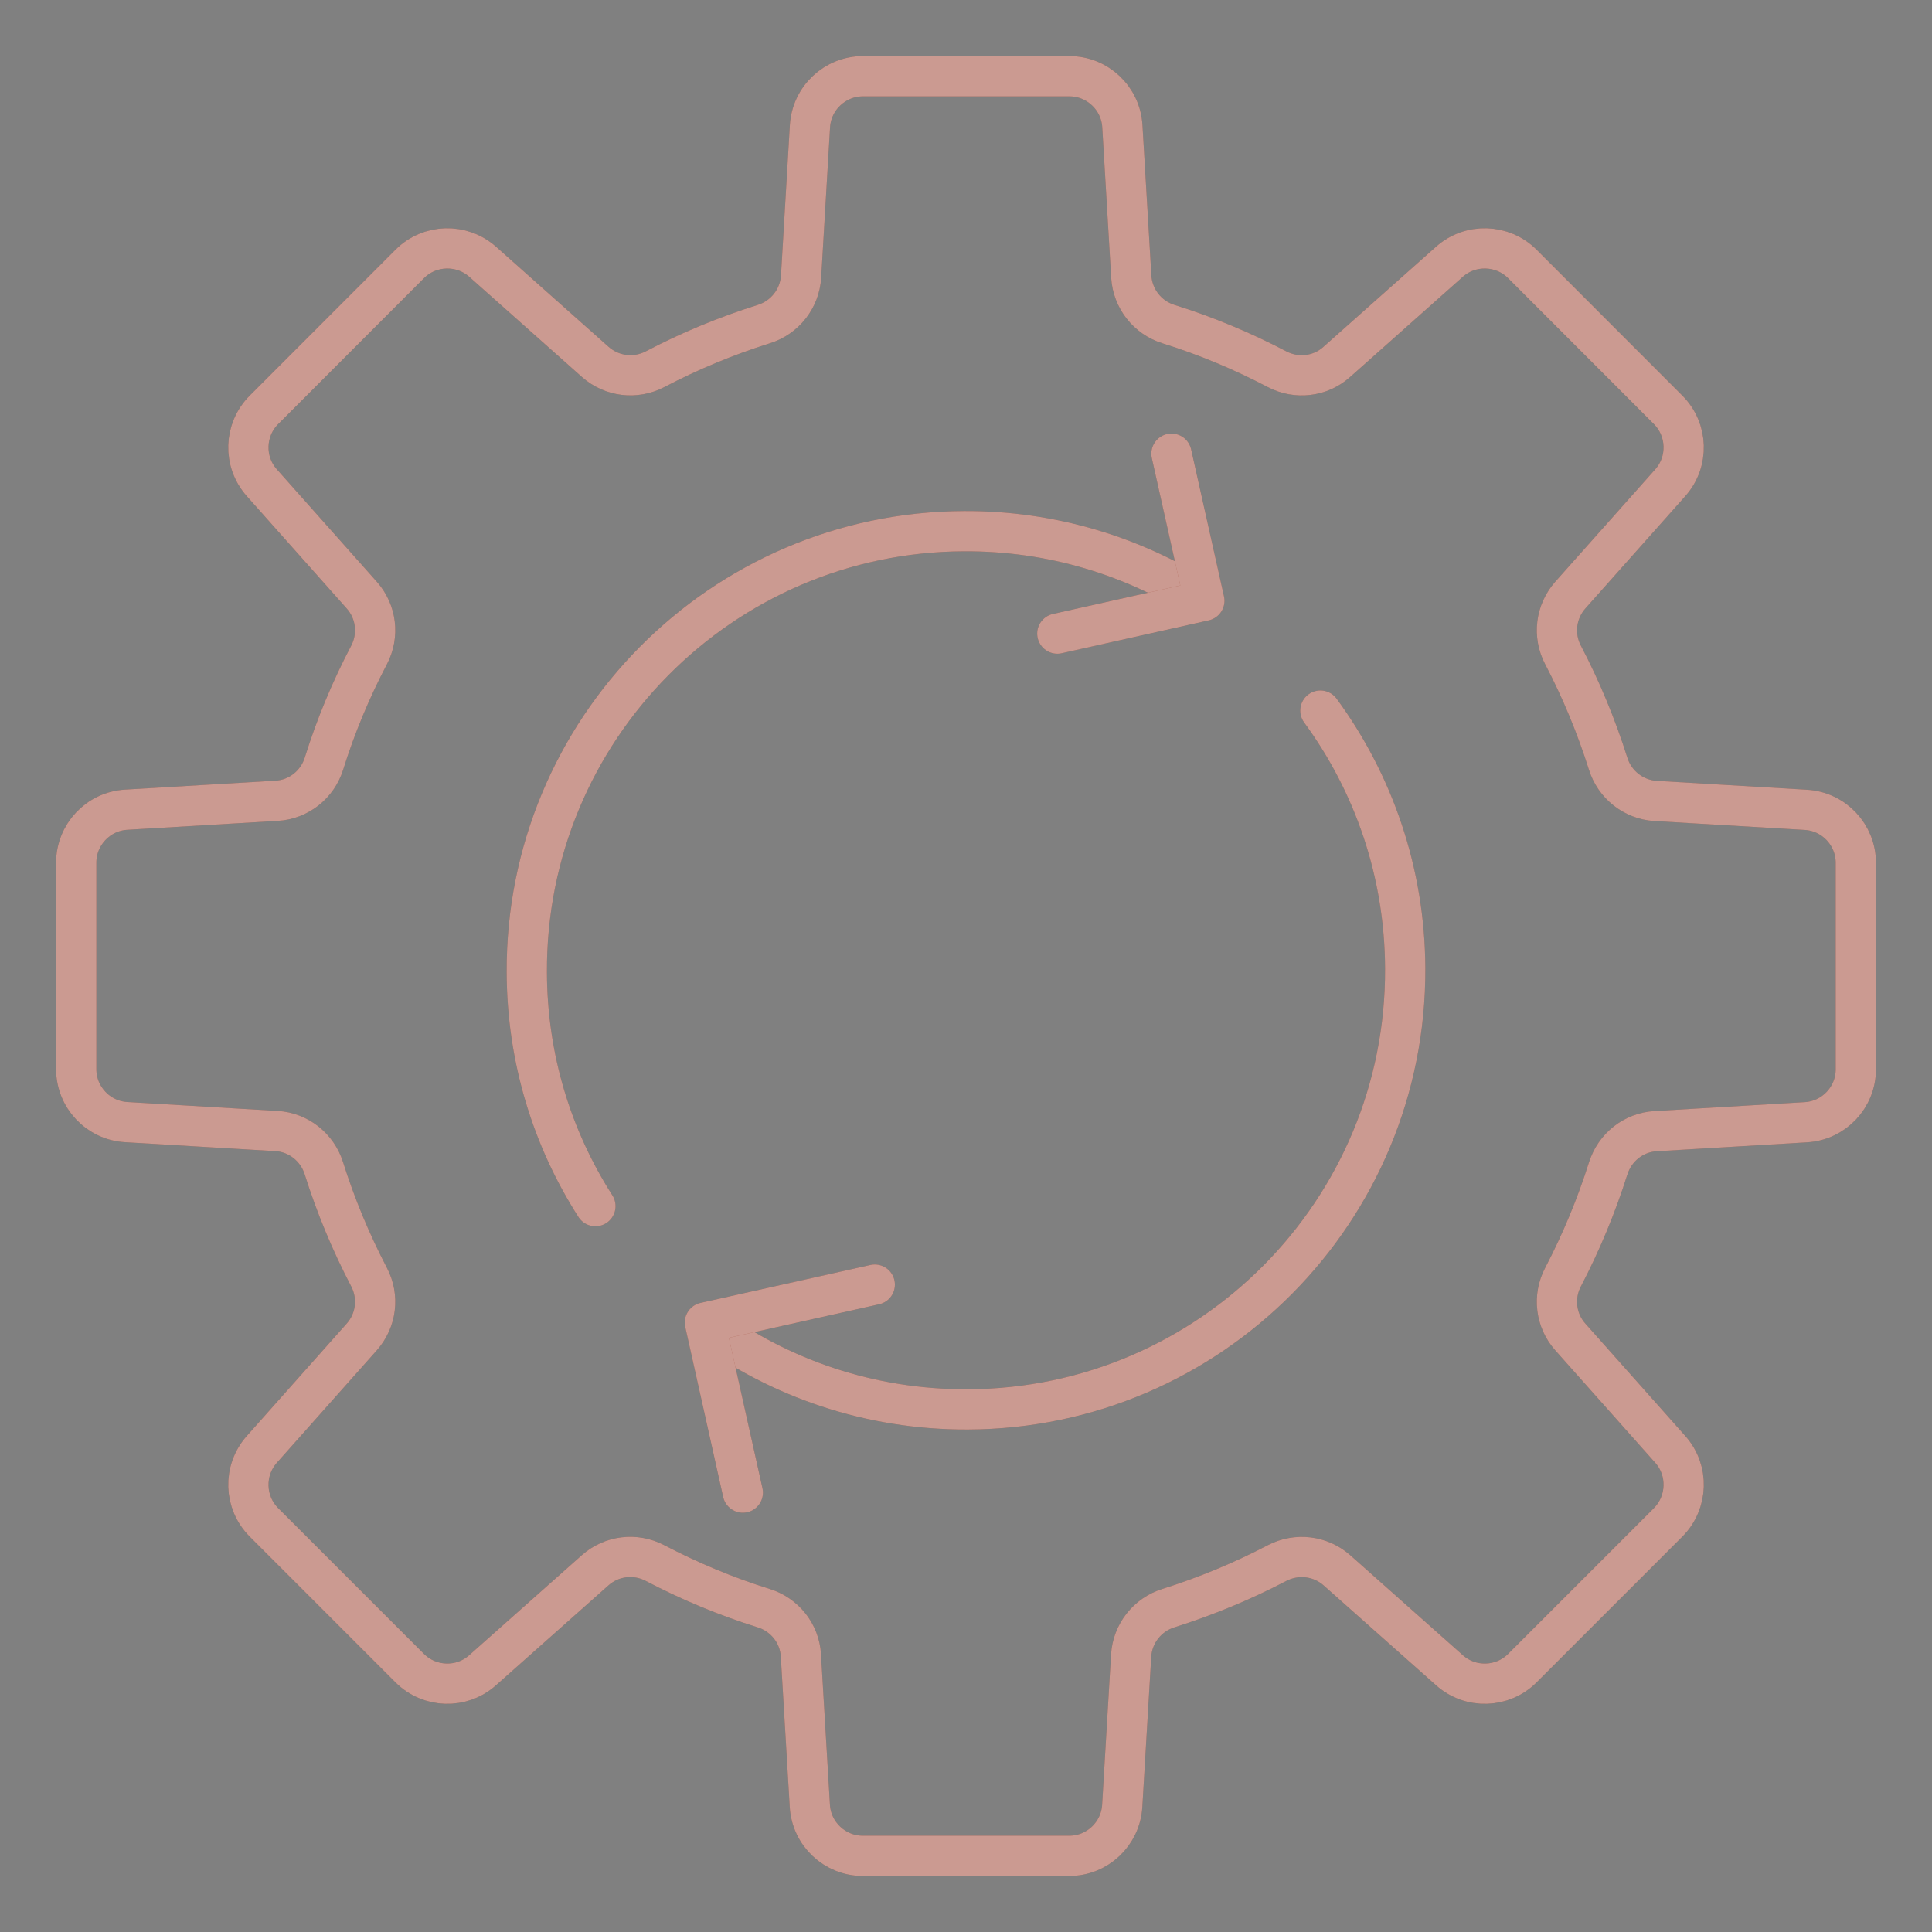 <?xml version="1.0" encoding="UTF-8"?>
<svg xmlns="http://www.w3.org/2000/svg" width="60" height="60" viewBox="0 0 60 60" fill="none">
  <rect x="0" y="0" width="60" height="60" fill="#808080" stroke="none"/>
  <path d="M49.946 36.278C49.576 37.452 49.103 38.584 48.542 39.661C48.222 40.269 48.312 41.01 48.767 41.52L51.874 45.014C52.452 45.665 52.422 46.657 51.806 47.278L47.278 51.806C46.661 52.422 45.669 52.452 45.018 51.874L41.52 48.767C41.005 48.312 40.269 48.227 39.661 48.542C38.588 49.103 37.461 49.571 36.286 49.942C35.631 50.146 35.171 50.733 35.129 51.414L34.852 56.082C34.801 56.954 34.078 57.635 33.206 57.635H26.797C25.925 57.635 25.201 56.954 25.15 56.082L24.873 51.414C24.835 50.729 24.371 50.146 23.716 49.942C22.542 49.576 21.414 49.103 20.342 48.542C19.733 48.222 18.993 48.312 18.482 48.767L14.984 51.874C14.333 52.452 13.342 52.422 12.725 51.806L8.197 47.278C7.58 46.661 7.55 45.669 8.129 45.014L11.235 41.52C11.691 41.005 11.78 40.269 11.461 39.661C10.899 38.584 10.427 37.452 10.057 36.278C9.852 35.627 9.265 35.163 8.584 35.125L3.92 34.848C3.048 34.797 2.367 34.074 2.367 33.201V26.793C2.367 25.92 3.048 25.197 3.92 25.146L8.588 24.869C9.274 24.831 9.857 24.367 10.061 23.716C10.427 22.542 10.899 21.414 11.461 20.342C11.78 19.733 11.691 18.993 11.235 18.482L8.129 14.989C7.55 14.337 7.58 13.346 8.197 12.729L12.725 8.197C13.342 7.58 14.333 7.55 14.989 8.129L18.486 11.239C19.001 11.695 19.737 11.784 20.346 11.465C21.418 10.903 22.546 10.435 23.72 10.065C24.376 9.861 24.835 9.274 24.878 8.593L25.154 3.92C25.206 3.048 25.929 2.367 26.801 2.367H33.21C34.082 2.367 34.806 3.048 34.856 3.92L35.133 8.593C35.176 9.278 35.635 9.861 36.286 10.065C37.461 10.431 38.584 10.903 39.657 11.465C40.265 11.784 41.005 11.699 41.516 11.239L45.014 8.129C45.665 7.55 46.661 7.58 47.278 8.197L51.806 12.729C52.422 13.346 52.452 14.337 51.874 14.989L48.767 18.482C48.312 18.997 48.222 19.733 48.542 20.342C49.103 21.414 49.571 22.542 49.942 23.716C50.146 24.371 50.733 24.831 51.414 24.874L56.082 25.15C56.954 25.201 57.635 25.925 57.635 26.797V33.206C57.635 34.078 56.954 34.801 56.082 34.852L51.418 35.129C50.733 35.167 50.15 35.631 49.946 36.282V36.278Z" stroke="#963522" stroke-width="1.25" stroke-linecap="round" stroke-linejoin="round"></path>
  <path d="M49.946 36.278C49.576 37.452 49.103 38.584 48.542 39.661C48.222 40.269 48.312 41.01 48.767 41.52L51.874 45.014C52.452 45.665 52.422 46.657 51.806 47.278L47.278 51.806C46.661 52.422 45.669 52.452 45.018 51.874L41.52 48.767C41.005 48.312 40.269 48.227 39.661 48.542C38.588 49.103 37.461 49.571 36.286 49.942C35.631 50.146 35.171 50.733 35.129 51.414L34.852 56.082C34.801 56.954 34.078 57.635 33.206 57.635H26.797C25.925 57.635 25.201 56.954 25.15 56.082L24.873 51.414C24.835 50.729 24.371 50.146 23.716 49.942C22.542 49.576 21.414 49.103 20.342 48.542C19.733 48.222 18.993 48.312 18.482 48.767L14.984 51.874C14.333 52.452 13.342 52.422 12.725 51.806L8.197 47.278C7.58 46.661 7.55 45.669 8.129 45.014L11.235 41.52C11.691 41.005 11.78 40.269 11.461 39.661C10.899 38.584 10.427 37.452 10.057 36.278C9.852 35.627 9.265 35.163 8.584 35.125L3.92 34.848C3.048 34.797 2.367 34.074 2.367 33.201V26.793C2.367 25.92 3.048 25.197 3.92 25.146L8.588 24.869C9.274 24.831 9.857 24.367 10.061 23.716C10.427 22.542 10.899 21.414 11.461 20.342C11.78 19.733 11.691 18.993 11.235 18.482L8.129 14.989C7.55 14.337 7.58 13.346 8.197 12.729L12.725 8.197C13.342 7.58 14.333 7.55 14.989 8.129L18.486 11.239C19.001 11.695 19.737 11.784 20.346 11.465C21.418 10.903 22.546 10.435 23.72 10.065C24.376 9.861 24.835 9.274 24.878 8.593L25.154 3.92C25.206 3.048 25.929 2.367 26.801 2.367H33.21C34.082 2.367 34.806 3.048 34.856 3.92L35.133 8.593C35.176 9.278 35.635 9.861 36.286 10.065C37.461 10.431 38.584 10.903 39.657 11.465C40.265 11.784 41.005 11.699 41.516 11.239L45.014 8.129C45.665 7.55 46.661 7.58 47.278 8.197L51.806 12.729C52.422 13.346 52.452 14.337 51.874 14.989L48.767 18.482C48.312 18.997 48.222 19.733 48.542 20.342C49.103 21.414 49.571 22.542 49.942 23.716C50.146 24.371 50.733 24.831 51.414 24.874L56.082 25.15C56.954 25.201 57.635 25.925 57.635 26.797V33.206C57.635 34.078 56.954 34.801 56.082 34.852L51.418 35.129C50.733 35.167 50.15 35.631 49.946 36.282V36.278Z" stroke="white" stroke-opacity="0.5" stroke-width="1.25" stroke-linecap="round" stroke-linejoin="round"></path>
  <path d="M41.006 22.068C42.652 24.315 43.627 27.077 43.64 30.073C43.674 37.605 37.593 43.741 30.057 43.77C27.018 43.783 24.21 42.804 21.938 41.136" stroke="#963522" stroke-width="1.25" stroke-linecap="round" stroke-linejoin="round"></path>
  <path d="M41.006 22.068C42.652 24.315 43.627 27.077 43.64 30.073C43.674 37.605 37.593 43.741 30.057 43.77C27.018 43.783 24.21 42.804 21.938 41.136" stroke="white" stroke-opacity="0.5" stroke-width="1.25" stroke-linecap="round" stroke-linejoin="round"></path>
  <path d="M18.491 37.458C17.147 35.36 16.368 32.867 16.36 30.194C16.326 22.662 22.406 16.526 29.938 16.496C32.653 16.483 35.189 17.267 37.321 18.624" stroke="#963522" stroke-width="1.25" stroke-linecap="round" stroke-linejoin="round"></path>
  <path d="M18.491 37.458C17.147 35.36 16.368 32.867 16.36 30.194C16.326 22.662 22.406 16.526 29.938 16.496C32.653 16.483 35.189 17.267 37.321 18.624" stroke="white" stroke-opacity="0.5" stroke-width="1.25" stroke-linecap="round" stroke-linejoin="round"></path>
  <path d="M32.836 19.677L37.402 18.656L36.381 14.09" stroke="#963522" stroke-width="1.25" stroke-linecap="round" stroke-linejoin="round"></path>
  <path d="M32.836 19.677L37.402 18.656L36.381 14.09" stroke="white" stroke-opacity="0.5" stroke-width="1.25" stroke-linecap="round" stroke-linejoin="round"></path>
  <path d="M27.167 39.895L21.891 41.073L23.069 46.354" stroke="#963522" stroke-width="1.25" stroke-linecap="round" stroke-linejoin="round"></path>
  <path d="M27.167 39.895L21.891 41.073L23.069 46.354" stroke="white" stroke-opacity="0.5" stroke-width="1.25" stroke-linecap="round" stroke-linejoin="round"></path>
</svg>
